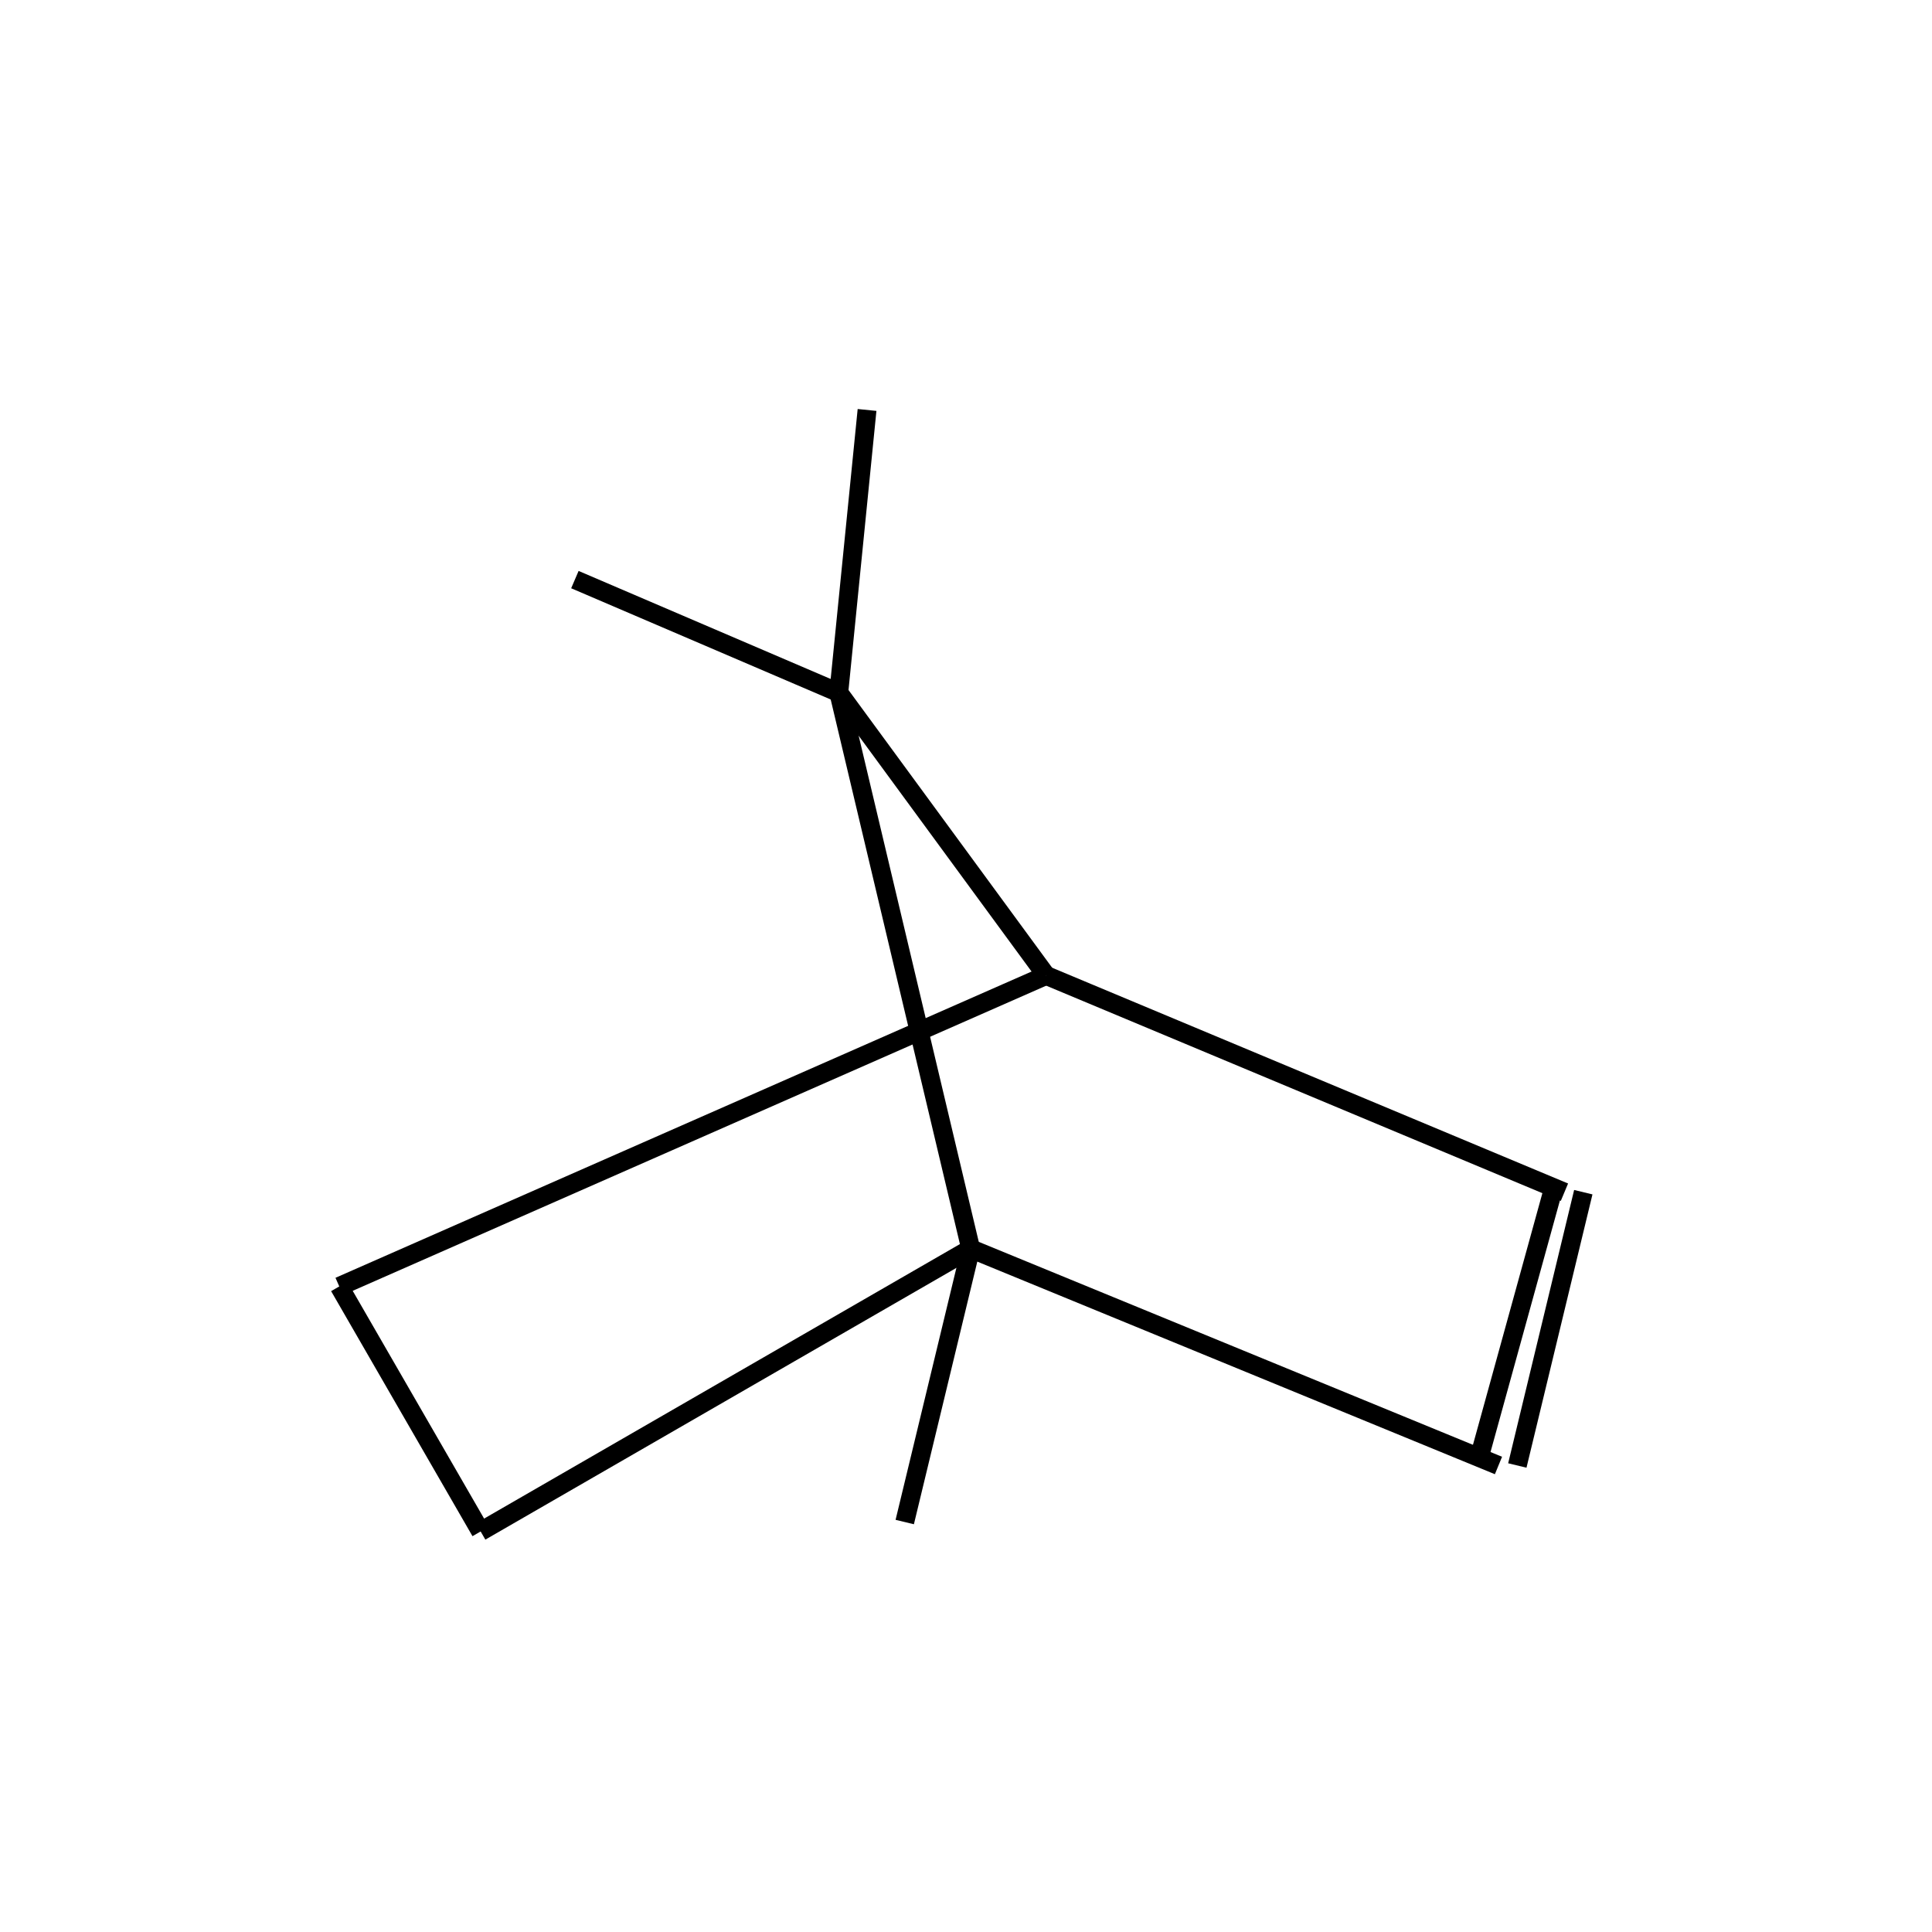 <?xml version="1.0" standalone="yes"?><!DOCTYPE svg PUBLIC "-//W3C//DTD SVG 1.1//EN" "http://www.w3.org/Graphics/SVG/1.1/DTD/svg11.dtd"><svg width="6cm" height="6cm" viewBox="0 0 205 194" xmlns="http://www.w3.org/2000/svg" version="1.2" baseProfile="tiny"><title>Image of </title>
<line x1="89" y1="68" x2="103" y2="127" stroke-width="2" stroke="black"/>
<line x1="89" y1="68" x2="111" y2="98" stroke-width="2" stroke="black"/>
<line x1="89" y1="68" x2="92" y2="38" stroke-width="2" stroke="black"/>
<line x1="89" y1="68" x2="61" y2="56" stroke-width="2" stroke="black"/>
<line x1="103" y1="127" x2="51" y2="157" stroke-width="2" stroke="black"/>
<line x1="103" y1="127" x2="159" y2="150" stroke-width="2" stroke="black"/>
<line x1="103" y1="127" x2="96" y2="156" stroke-width="2" stroke="black"/>
<line x1="111" y1="98" x2="36" y2="131" stroke-width="2" stroke="black"/>
<line x1="111" y1="98" x2="166" y2="121" stroke-width="2" stroke="black"/>
<line x1="51" y1="157" x2="36" y2="131" stroke-width="2" stroke="black"/>
<line x1="161" y1="150" x2="168" y2="121" stroke-width="2" stroke="black"/>
<line x1="157" y1="149" x2="165" y2="120" stroke-width="2" stroke="black"/>
</svg>